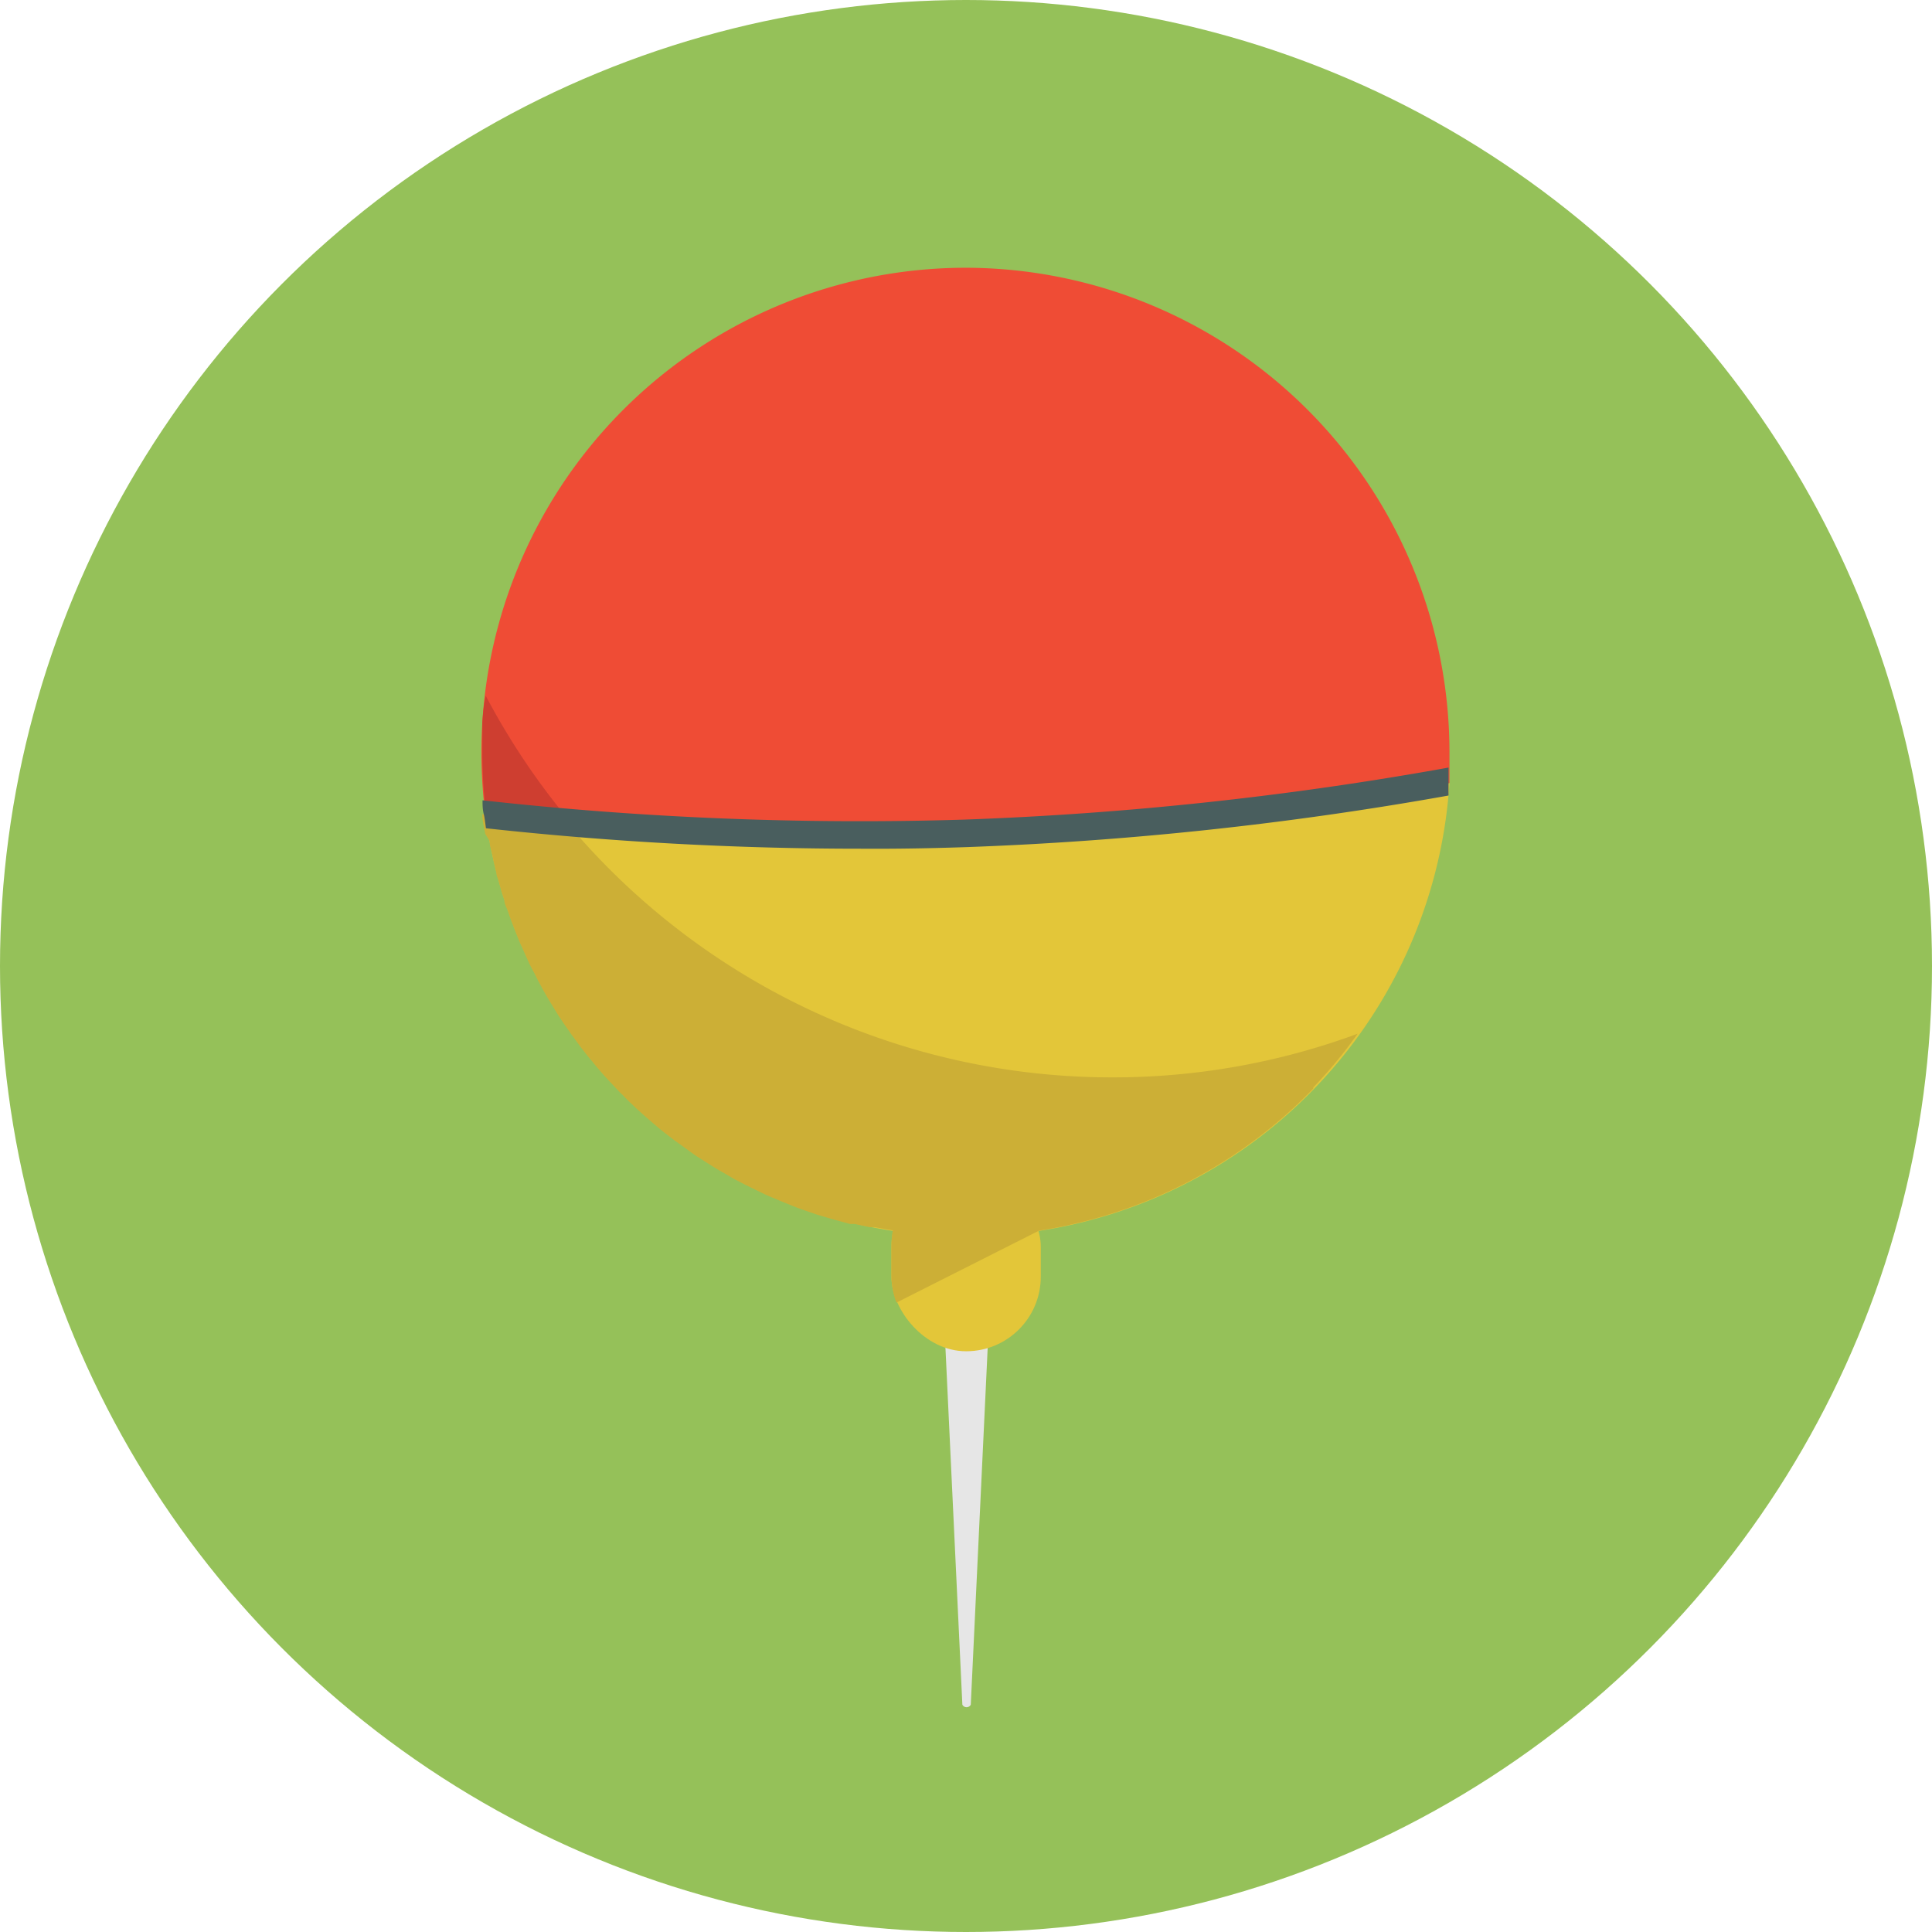 <svg xmlns="http://www.w3.org/2000/svg" width="85" height="85" viewBox="0 0 85 85"><defs><style>.cls-1{fill:#95c159;}.cls-2{fill:#e6e6e6;}.cls-3{fill:#e3c639;}.cls-4{fill:none;}.cls-5{fill:#ef4c35;}.cls-6{fill:#ccc;}.cls-7{fill:#ce3e30;}.cls-8{fill:#ccaf36;}.cls-9{fill:#495e5e;}</style></defs><g id="レイヤー_2" data-name="レイヤー 2"><g id="レイヤー_1-2" data-name="レイヤー 1"><circle class="cls-1" cx="42.5" cy="42.5" r="42.5"/><path class="cls-2" d="M42.34,75l-1-21.1h2.37l-1,21.1A.21.21,0,0,1,42.34,75Z"/><rect class="cls-3" x="39.22" y="51.57" width="6.57" height="7.88" rx="3.28"/><rect class="cls-4" x="39.22" y="51.57" width="6.57" height="7.88" rx="3.28"/><path class="cls-3" d="M21.35,35.81a21.32,21.32,0,0,0,42.42-1.36,141.51,141.51,0,0,1-21.21,2.22A143.16,143.16,0,0,1,21.35,35.81Z"/><path class="cls-5" d="M42.5,11.78A21.32,21.32,0,0,0,21.18,33.11a22,22,0,0,0,.17,2.7,143.16,143.16,0,0,0,21.21.86,141.51,141.51,0,0,0,21.21-2.22c0-.44,0-.89,0-1.34A21.32,21.32,0,0,0,42.5,11.78Z"/><path class="cls-6" d="M21.22,30.86v0Z"/><path class="cls-5" d="M21.18,32.11c0-.42,0-.84,0-1.25C21.19,31.28,21.18,31.69,21.18,32.11Z"/><path class="cls-7" d="M21.22,31.8v.06c0,.42,0,.83,0,1.25a22,22,0,0,0,.17,2.7c1.23.14,2.47.26,3.73.38a31.49,31.49,0,0,1-3.75-5.58C21.28,31,21.25,31.4,21.22,31.8Z"/><path class="cls-8" d="M21.54,37c0,.19.07.38.11.57s.05.23.07.34l.12.51c0,.12.07.23.1.35s.09.32.13.48l.12.36c0,.15.09.31.15.46l.12.35.17.45.14.35c.06.15.12.3.19.44l.15.34.2.44c.06.11.11.22.17.32s.14.29.22.43.11.21.17.32l.24.42.19.31.25.41.2.3c.09.13.18.27.28.4a2.83,2.83,0,0,0,.2.28l.29.4.21.27c.11.14.21.27.32.39l.21.26.33.38.23.25.35.37a2.5,2.5,0,0,0,.23.23c.12.13.24.25.37.37l.23.22.39.35.23.2.41.35.24.19.43.33.24.17.44.32.24.17.47.3.24.15c.16.1.32.2.49.29l.24.14c.16.1.33.19.51.28l.23.12.53.26.23.11c.18.09.37.17.55.24l.23.1.57.23.23.09.58.2.23.08.61.18.22.06.62.17.21,0,.65.14.21,0,.81.14a3.74,3.74,0,0,0-.06.68v1.31a3.35,3.35,0,0,0,.22,1.19l6.28-3.17h0a21.27,21.27,0,0,0,12.06-6.25l0-.05q.33-.34.66-.72l0,0a20.2,20.2,0,0,0,1.29-1.64,31.07,31.07,0,0,1-10.78,1.92,31.26,31.26,0,0,1-24-11.2c-1.26-.12-2.5-.24-3.73-.38,0,.29.08.58.13.87Z"/><path class="cls-9" d="M42.51,37.27A151.6,151.6,0,0,0,63.73,35c0-.18,0-.37,0-.56s0-.44,0-.67a150,150,0,0,1-21.33,2.29,150.23,150.23,0,0,1-21.17-.85c0,.2,0,.39.05.59s.07.43.1.64a151.25,151.25,0,0,0,16.53.9C39.51,37.35,41,37.32,42.51,37.27Z"/></g></g></svg>